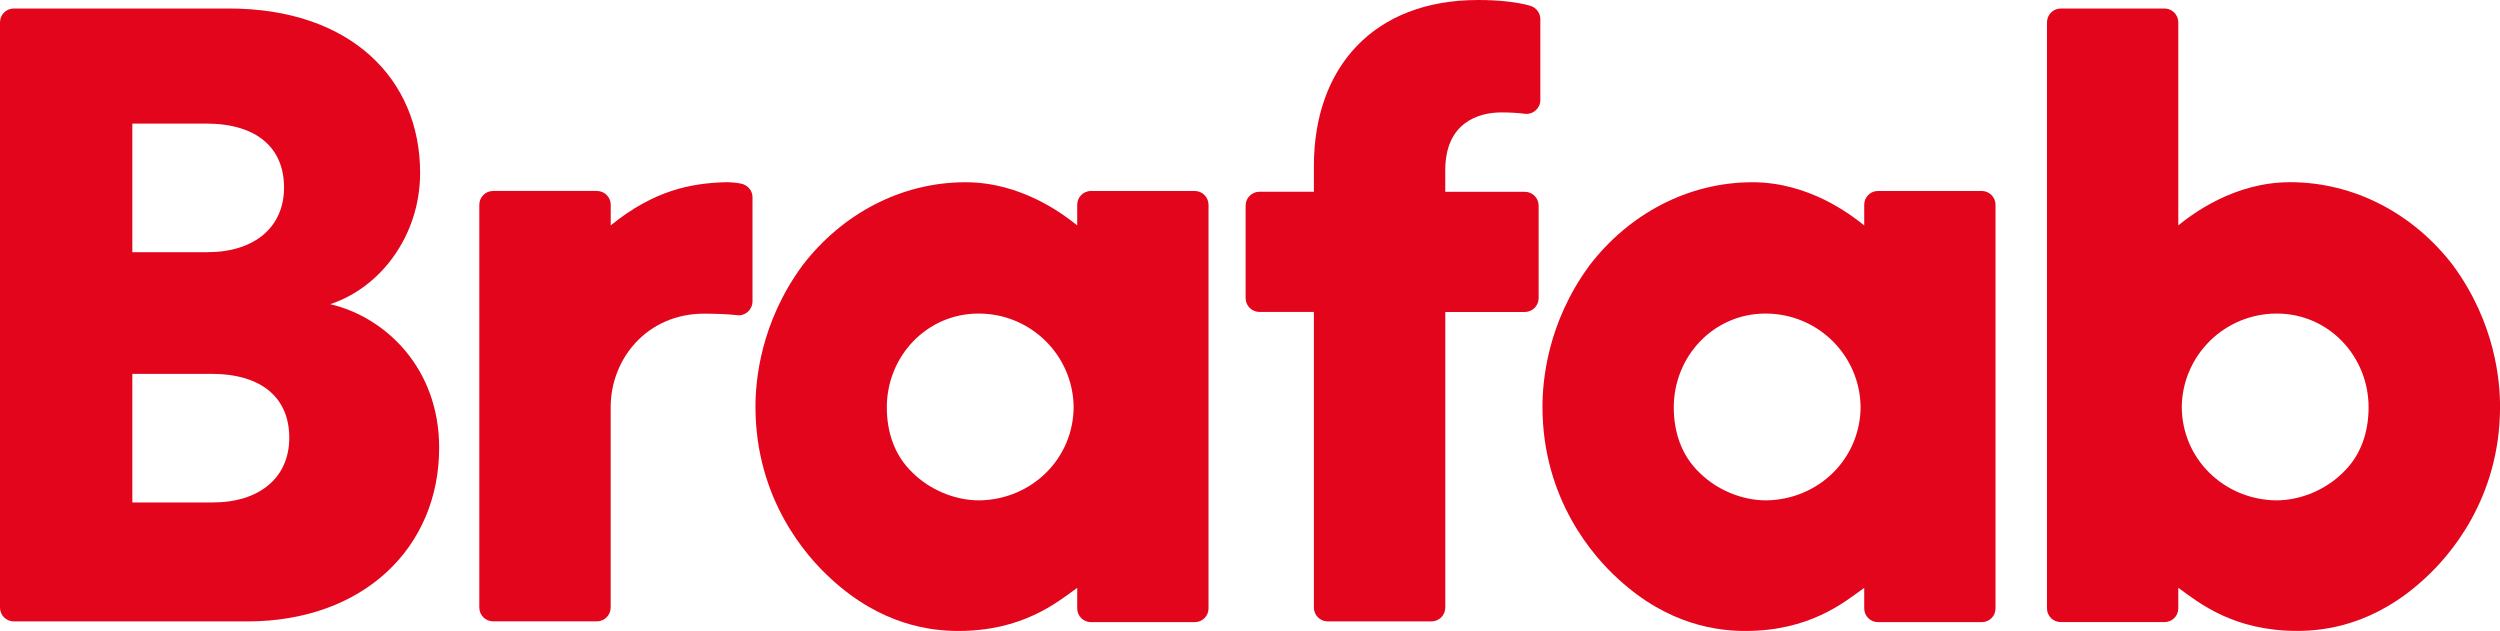 <?xml version="1.0" encoding="utf-8"?>
<!-- Generator: Adobe Illustrator 23.0.1, SVG Export Plug-In . SVG Version: 6.00 Build 0)  -->
<svg version="1.1" id="Lager_1" xmlns="http://www.w3.org/2000/svg" xmlns:xlink="http://www.w3.org/1999/xlink" x="0px" y="0px"
	 viewBox="0 0 481.89 121.61" style="enable-background:new 0 0 481.89 121.61;" xml:space="preserve">
<style type="text/css">
	.st0{fill:#E3051B;}
</style>
<path class="st0" d="M210.29,36.81h19.99c1.47,0,2.67,1.19,2.67,2.67v77.8c0,1.46-1.18,2.64-2.64,2.64h-20.03
	c-1.46,0-2.64-1.18-2.64-2.64v-3.97c-4,2.92-10.62,8.31-22.93,8.31c-5.23,0-14.78-1.08-24.47-10c-4.77-4.31-14.62-15.39-14.62-33.24
	c0-4.93,0.92-16.16,9.08-27.24c7.54-9.85,18.93-16.01,31.4-16.01c10.77,0,18.83,6.14,21.54,8.32v-3.96
	C207.63,38.01,208.82,36.81,210.29,36.81 M188.77,96.45c10.14-0.15,18.18-8.09,18.18-18.08c-0.15-9.85-8.2-17.93-18.33-17.93
	c-9.99,0-17.68,8.23-17.68,18.08c0,4.7,1.43,9.26,5.01,12.64C179.23,94.39,184,96.45,188.77,96.45"/>
<path class="st0" d="M361.99,36.81h19.99c1.47,0,2.67,1.19,2.67,2.67v77.8c0,1.46-1.18,2.64-2.64,2.64h-20.03
	c-1.46,0-2.64-1.18-2.64-2.64v-3.97c-4,2.92-10.62,8.31-22.93,8.31c-5.23,0-14.78-1.08-24.47-10c-4.77-4.31-14.62-15.39-14.62-33.24
	c0-4.93,0.92-16.16,9.08-27.24c7.54-9.85,18.93-16.01,31.4-16.01c10.78,0,18.83,6.14,21.54,8.32v-3.96
	C359.32,38.01,360.52,36.81,361.99,36.81 M340.46,96.45c10.13-0.15,18.18-8.09,18.18-18.08c-0.15-9.85-8.2-17.93-18.33-17.93
	c-9.99,0-17.68,8.23-17.68,18.08c0,4.7,1.44,9.26,5.01,12.64C330.92,94.39,335.69,96.45,340.46,96.45"/>
<path class="st0" d="M419.88,4.31v39.13c2.71-2.18,10.76-8.32,21.54-8.32c12.47,0,23.86,6.16,31.4,16.01
	c8.16,11.08,9.08,22.32,9.08,27.24c0,17.85-9.85,28.93-14.62,33.24c-9.7,8.93-19.24,10-24.47,10c-12.31,0-18.93-5.39-22.93-8.31
	v3.97c0,1.46-1.18,2.64-2.64,2.64h-20.03c-1.46,0-2.64-1.18-2.64-2.64V4.31c0-1.47,1.19-2.67,2.67-2.67h19.99
	C418.68,1.64,419.88,2.83,419.88,4.31 M451.55,91.16c3.58-3.38,5.01-7.94,5.01-12.64c0-9.85-7.69-18.08-17.68-18.08
	c-10.13,0-18.18,8.08-18.33,17.93c0,10,8.05,17.93,18.18,18.08C443.5,96.45,448.27,94.39,451.55,91.16"/>
<path class="st0" d="M278.59,60.13v56.98c0,1.47-1.19,2.67-2.67,2.67h-19.99c-1.47,0-2.67-1.19-2.67-2.67V60.13h-10.49
	c-1.47,0-2.67-1.19-2.67-2.67V39.63c0-1.47,1.19-2.67,2.67-2.67h10.49v-4.97c0-19,11.5-31.99,31.66-31.99
	c3.95,0,7.51,0.39,10.01,1.1c1.17,0.33,1.98,1.39,1.98,2.6v15.58c0,1.61-1.41,2.85-3.01,2.65c-1.17-0.15-2.63-0.26-4.49-0.26
	c-4.5,0-10.83,2-10.83,11.16v4.14h15.33c1.47,0,2.67,1.19,2.67,2.67v17.83c0,1.47-1.2,2.67-2.67,2.67H278.59z"/>
<path class="st0" d="M145.04,58.12c0,1.59-1.4,2.84-2.98,2.63c-1.74-0.22-4.73-0.29-6.33-0.29c-10.99,0-18.02,8.67-18.02,18.05v38.6
	c0,1.47-1.19,2.66-2.66,2.66H95.05c-1.47,0-2.66-1.19-2.66-2.66V39.47c0-1.47,1.19-2.66,2.66-2.66h20.01c1.47,0,2.66,1.19,2.66,2.66
	v3.97c8.46-6.85,15.51-8.07,21.84-8.31c0.92-0.04,2.33,0.06,3.26,0.26c1.28,0.27,2.23,1.32,2.23,2.63V58.12z"/>
<path class="st0" d="M63.65,58.63c9.66-3.17,17.33-13.16,17.33-25.33c0-18.16-13.5-31.66-36.83-31.66H2.66C1.19,1.64,0,2.83,0,4.3
	v112.82c0,1.47,1.19,2.66,2.66,2.66h45c22.33,0,36.99-14.16,36.99-33.49C84.65,70.96,74.32,61.13,63.65,58.63 M41.02,96.85H25.51
	V72.06h15.18c10.05,0,15.07,4.86,15.07,12.32C55.76,92.15,49.93,96.85,41.02,96.85 M40,48.61H25.51V23.82h14.17
	c10.05,0,15.07,4.86,15.07,12.32C54.75,43.91,48.91,48.61,40,48.61"/>
</svg>
